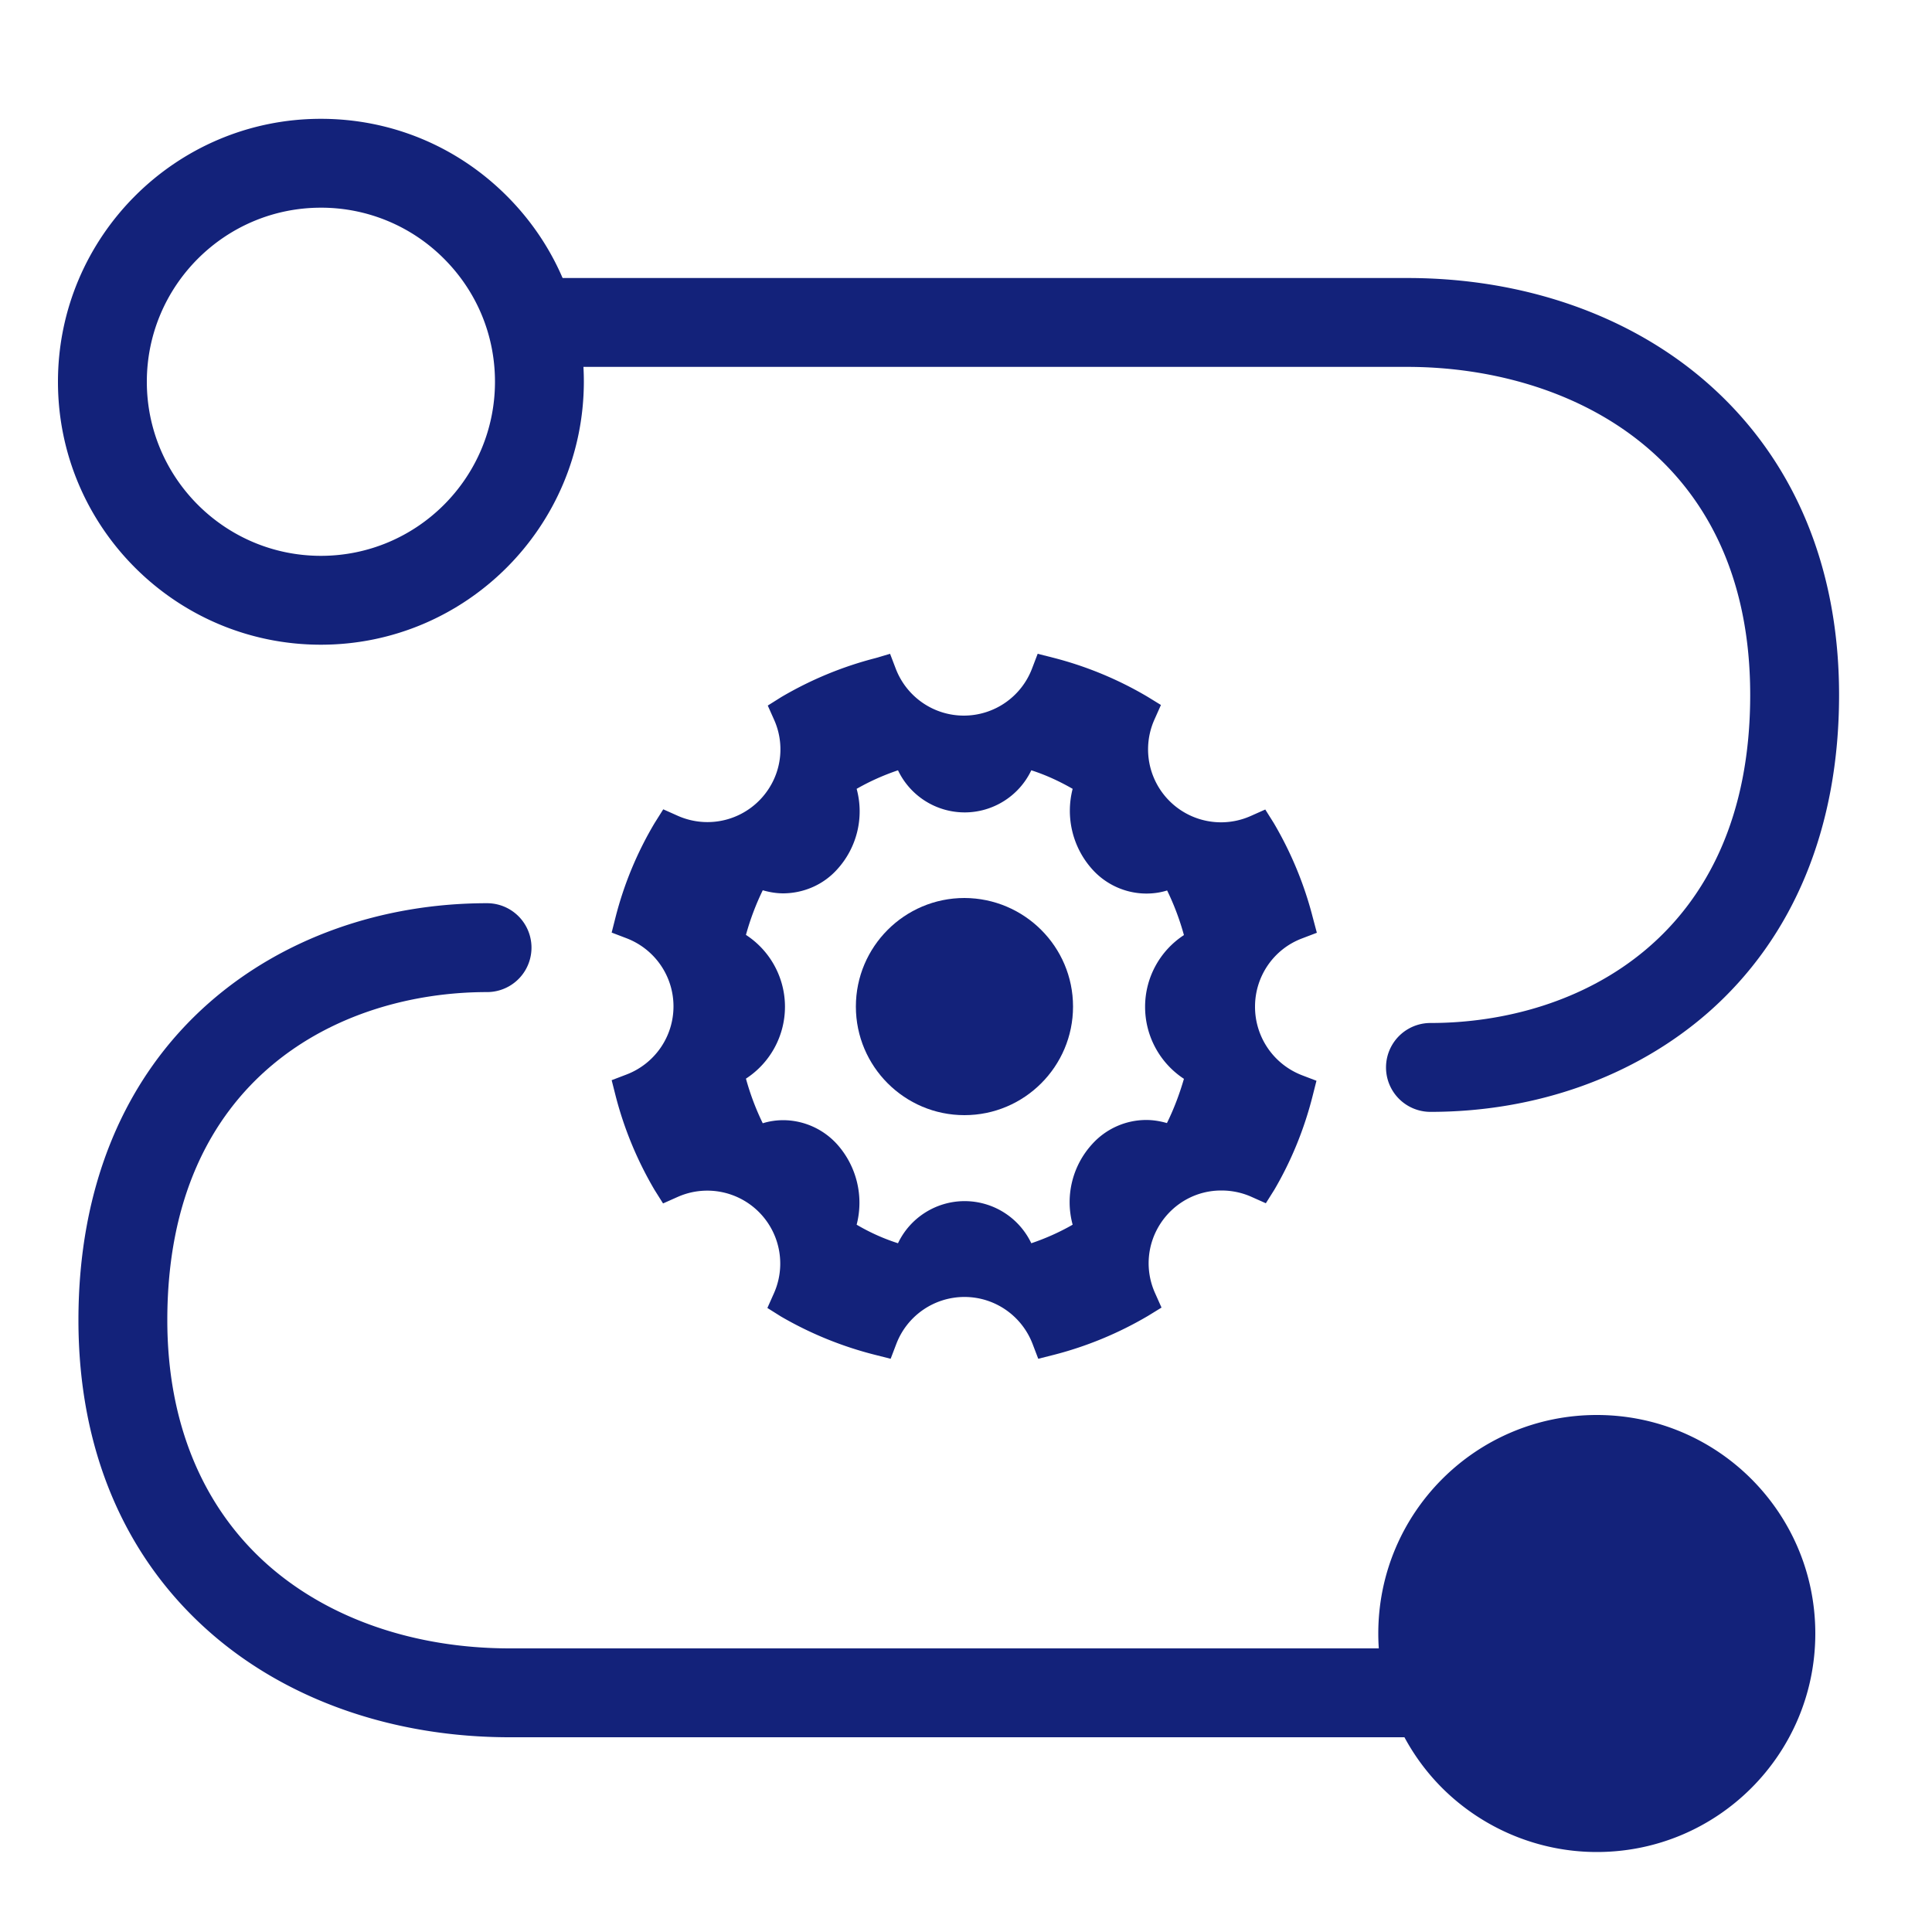 <?xml version="1.0" standalone="no"?><!DOCTYPE svg PUBLIC "-//W3C//DTD SVG 1.1//EN" "http://www.w3.org/Graphics/SVG/1.1/DTD/svg11.dtd"><svg class="icon" width="200px" height="200.00px" viewBox="0 0 1024 1024" version="1.1" xmlns="http://www.w3.org/2000/svg"><path d="M758.17 589.312a23.552 23.552 0 0 1 0-47.104c78.234 0 169.472-45.568 169.472-173.875s-97.894-173.875-181.76-173.875H286.925a23.552 23.552 0 0 1 0-47.104h459.059c61.645 0 118.067 19.763 158.925 55.603 45.67 40.038 69.837 97.178 69.837 165.376 0 70.349-24.064 128.614-69.53 168.448-38.707 33.792-90.931 52.531-147.046 52.531z" fill="#13227a" /><path d="M270.131 920.781c-61.542 0-117.862-19.661-158.72-55.501-45.67-40.038-69.837-97.28-69.837-165.581 0-70.349 24.064-128.614 69.53-168.448 38.707-33.894 90.931-52.531 147.046-52.531a23.552 23.552 0 0 1 0 47.104c-78.234 0-169.472 45.568-169.472 173.875 0 54.272 18.637 99.328 53.76 130.15 32.256 28.262 77.619 43.827 127.795 43.827H745.779a23.552 23.552 0 0 1 0 47.104H270.131z m-100.045-579.072C93.184 341.709 30.72 279.245 30.72 202.342c0-76.8 62.464-139.366 139.366-139.366 37.171 0 72.192 14.541 98.509 40.858 26.317 26.317 40.858 61.338 40.858 98.509-0.102 76.902-62.566 139.366-139.366 139.366z m0-231.629c-50.893 0-92.262 41.37-92.262 92.262s41.37 92.262 92.262 92.262 92.262-41.37 92.262-92.262c0-24.678-9.626-47.821-27.034-65.229a91.802 91.802 0 0 0-65.229-27.034z" fill="#13227a" /><path d="M846.336 981.606c64 0 115.814-51.814 115.814-115.814 0-64-51.814-115.814-115.814-115.814-64 0-115.814 51.814-115.814 115.814 0 30.72 12.186 60.211 33.894 81.92 21.709 21.606 51.2 33.894 81.92 33.894zM665.19 533.504c0-16.077 9.933-30.515 24.986-36.147l7.782-2.97-2.15-8.09c-4.506-17.613-11.469-34.406-20.685-50.074l-4.506-7.168-7.578 3.379a38.666 38.666 0 0 1-51.098-51.2l3.379-7.578-7.168-4.403a191.488 191.488 0 0 0-50.074-20.685l-8.09-2.048-2.97 7.782a38.666 38.666 0 0 1-36.147 24.986c-16.077 0-30.413-9.933-36.147-24.986l-2.97-7.782-7.578 2.253c-17.613 4.506-34.406 11.469-50.074 20.685l-7.168 4.506 3.379 7.578a38.298 38.298 0 0 1-2.97 36.659 38.676 38.676 0 0 1-48.23 14.131l-7.578-3.379-4.506 7.168a188.314 188.314 0 0 0-20.787 50.074l-2.048 8.09 7.782 2.97c15.053 5.734 24.986 20.07 24.986 36.147 0 16.077-9.933 30.413-24.986 36.147l-7.782 2.97 2.048 8.09c4.506 17.613 11.469 34.406 20.685 50.074l4.506 7.168 7.578-3.379a38.666 38.666 0 0 1 51.098 51.2l-3.379 7.578 7.168 4.506c15.667 9.114 32.563 15.974 50.074 20.378l8.09 2.048 2.97-7.782a38.666 38.666 0 0 1 36.147-24.986c16.077 0 30.413 9.933 36.147 24.986l2.97 7.782 8.09-2.048c17.613-4.506 34.406-11.469 50.074-20.685l7.168-4.403-3.379-7.578c-5.427-11.981-4.403-25.805 2.765-36.864s19.354-17.715 32.461-17.613c5.427 0 10.854 1.126 15.872 3.379l7.578 3.379 4.506-7.168c9.114-15.565 15.872-32.256 20.275-49.664l2.048-8.09-7.782-2.97a38.851 38.851 0 0 1-24.781-36.352z m-46.694 61.747c-3.584-1.024-7.168-1.638-10.957-1.638-10.957 0-21.402 4.71-28.672 12.8a45.568 45.568 0 0 0-10.342 42.701c-6.963 3.994-14.336 7.27-21.914 9.83a39.158 39.158 0 0 0-35.328-22.323c-15.053 0-28.877 8.704-35.328 22.323-7.68-2.458-14.95-5.734-21.914-9.83 3.891-15.053 0-31.027-10.342-42.598a38.738 38.738 0 0 0-28.467-12.8c-3.686 0-7.373 0.512-10.957 1.638-3.686-7.578-6.656-15.462-8.909-23.654a45.466 45.466 0 0 0 20.685-38.093c0-15.36-7.782-29.696-20.685-38.093 2.253-8.192 5.222-16.077 8.909-23.654 3.584 1.024 7.168 1.638 10.957 1.638 10.854-0.102 21.197-4.608 28.467-12.698a45.568 45.568 0 0 0 10.342-42.701c6.963-3.994 14.336-7.27 21.914-9.83a39.158 39.158 0 0 0 35.328 22.323c15.053 0 28.877-8.704 35.328-22.323 7.68 2.458 14.95 5.837 21.914 9.83-3.891 15.053 0 31.13 10.445 42.701 7.27 8.09 17.715 12.8 28.672 12.8 3.686 0 7.373-0.512 10.957-1.638 3.686 7.578 6.656 15.462 8.909 23.654a45.363 45.363 0 0 0-20.582 38.093c0 15.36 7.782 29.696 20.582 38.093-2.355 8.09-5.325 15.974-9.011 23.45z m0 0" fill="#13227a" /><path d="M511.181 475.955c-31.744 0-57.549 25.805-57.549 57.549s25.805 57.549 57.549 57.549 57.549-25.805 57.549-57.549-25.805-57.446-57.549-57.549z m0 0" fill="#13227a" /></svg>